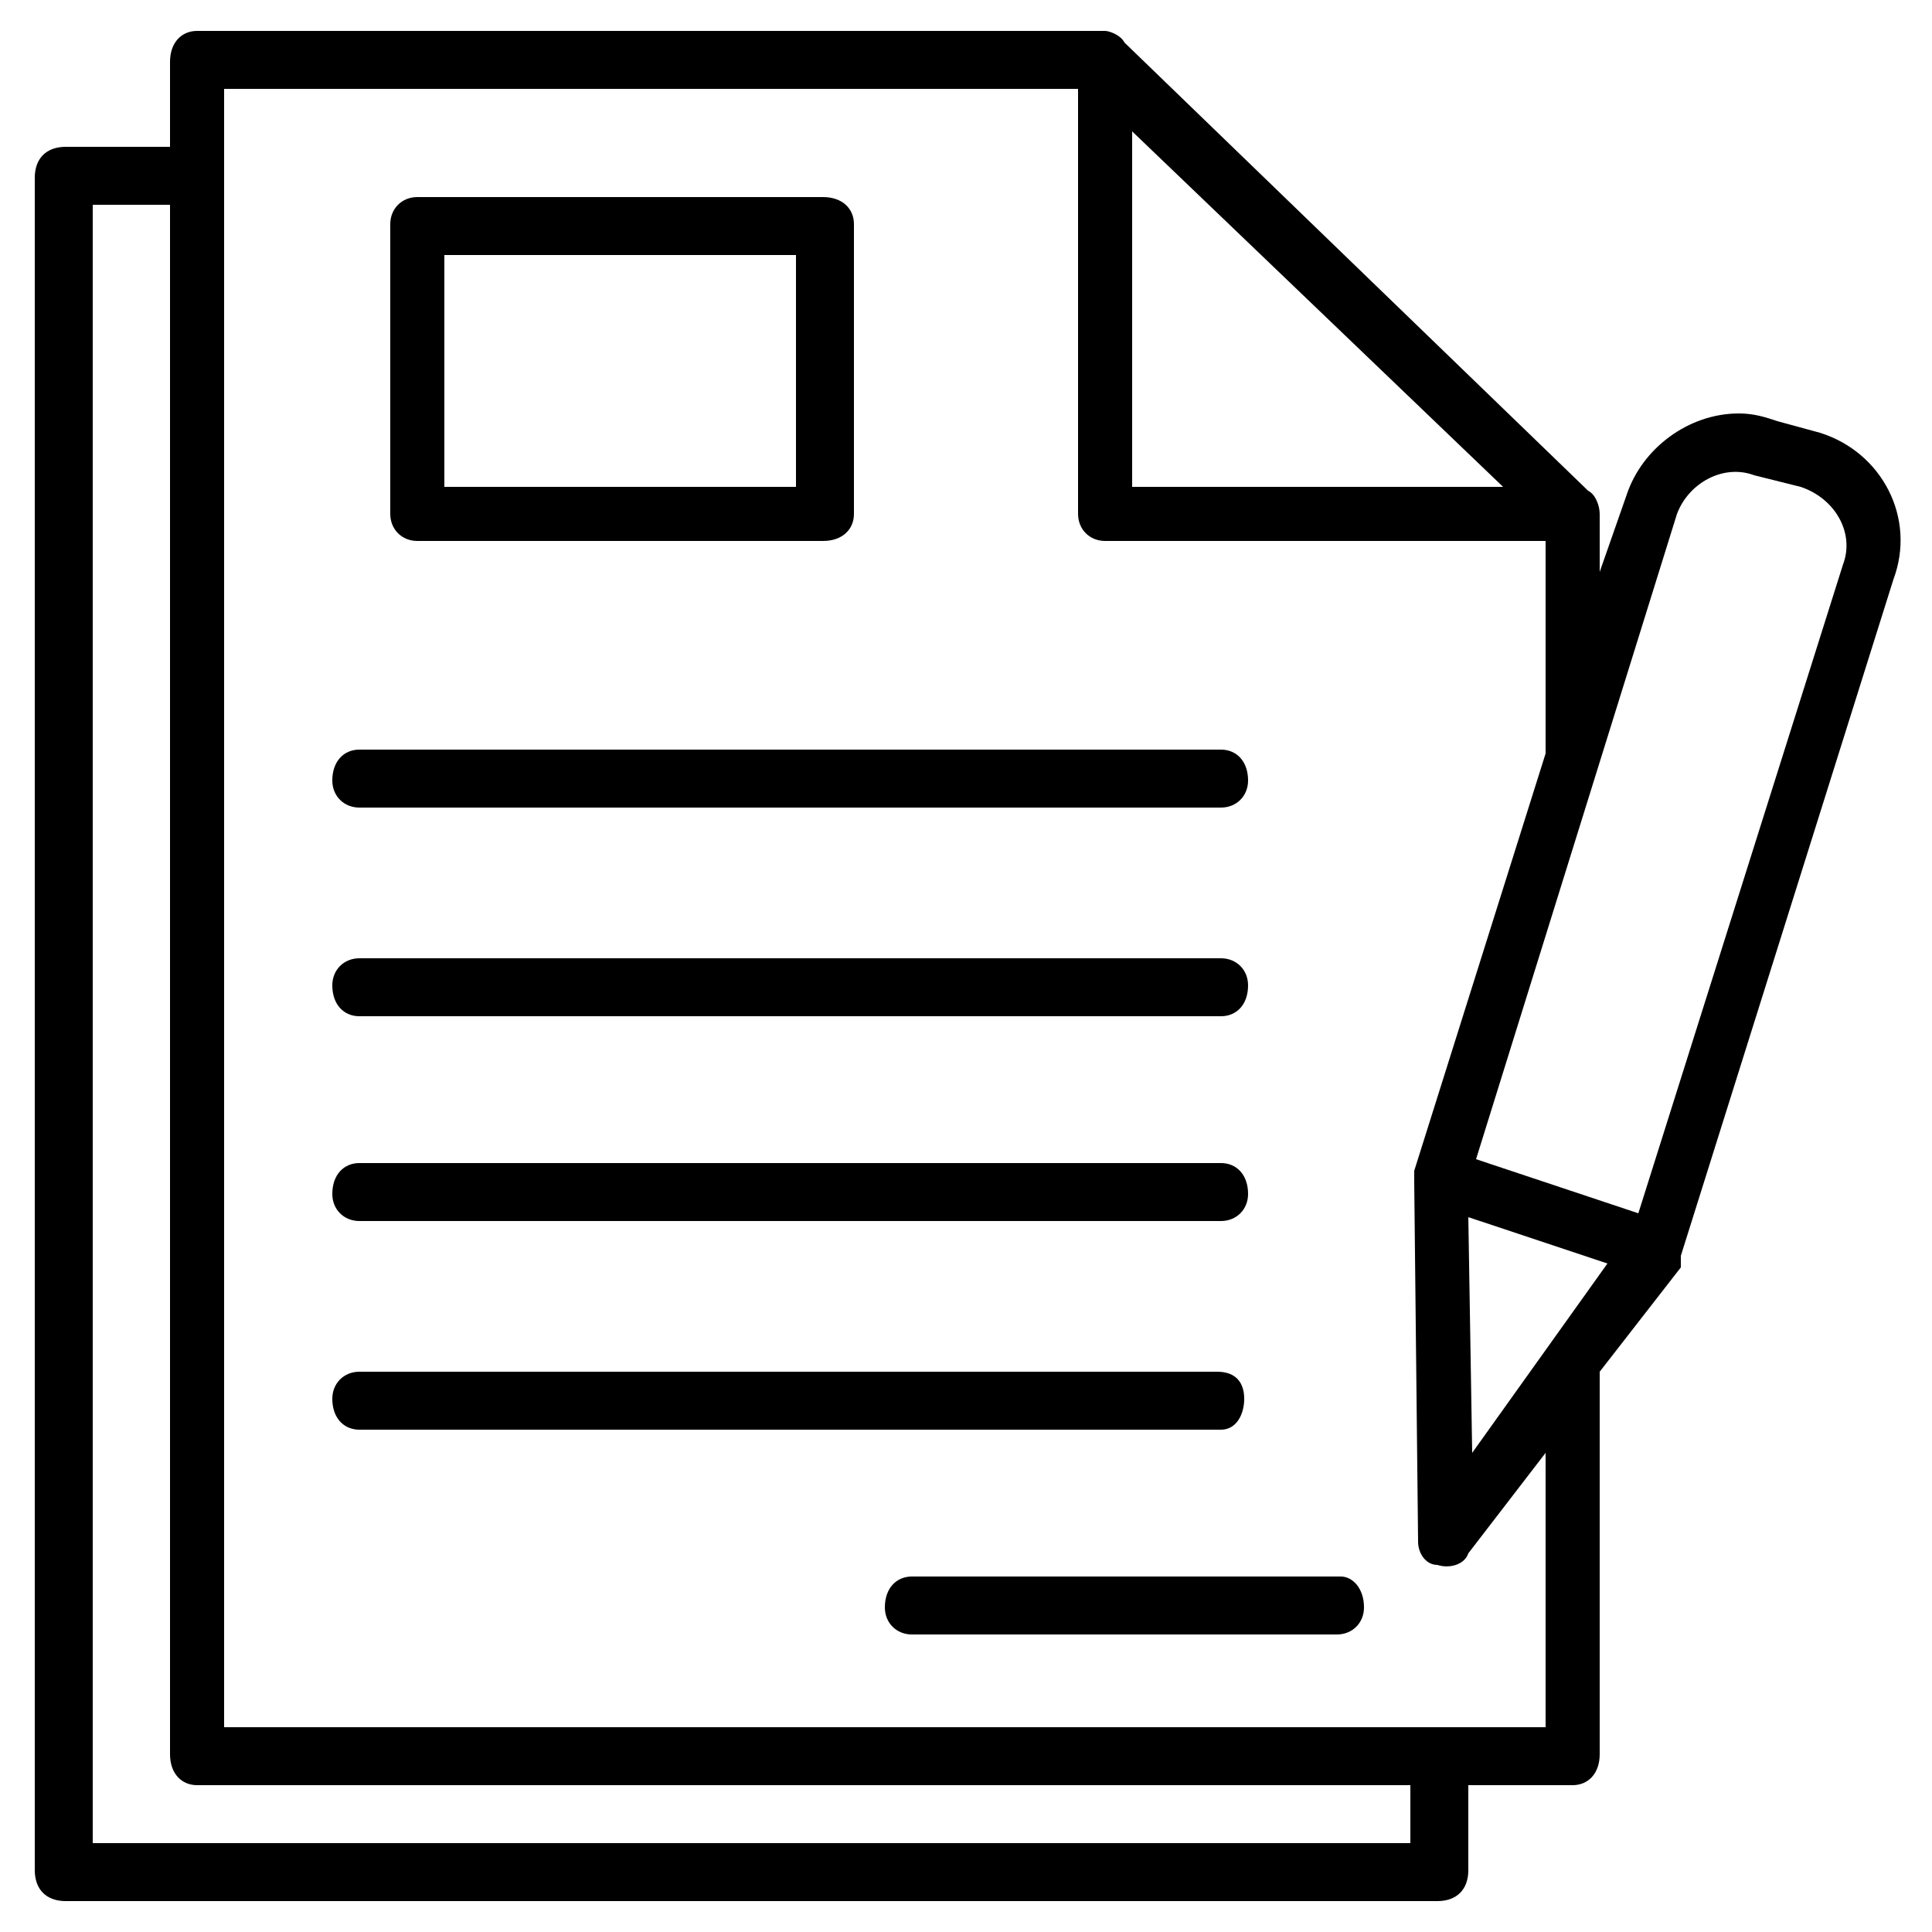 <svg version="1.2" xmlns="http://www.w3.org/2000/svg" viewBox="0 0 50 50" width="50" height="50">
	<title>gestion</title>
	<style>
		.s0 { fill: #000000 } 
	</style>
	<path id="Tracé 3346" fill-rule="evenodd" class="s0" d="m49 15l-5.5 17.5v0.3l-2.1 2.7v9.9c0 0.5-0.3 0.8-0.7 0.8h-2.7v2.2c0 0.5-0.3 0.8-0.8 0.8h-35.5c-0.5 0-0.8-0.3-0.8-0.8v-43.8c0-0.5 0.3-0.8 0.8-0.8h2.7v-2.2c0-0.5 0.3-0.8 0.7-0.8h23.5c0.1 0 0.4 0.1 0.5 0.3l12 11.6c0.2 0.1 0.3 0.4 0.3 0.6v1.5l0.7-2c0.4-1.2 1.6-2.1 2.9-2.1 0.4 0 0.7 0.1 1 0.2l1.1 0.3c1.6 0.5 2.5 2.2 1.9 3.8zm-9 22.6l-2 2.6c-0.1 0.3-0.5 0.4-0.8 0.3-0.3 0-0.5-0.3-0.5-0.6l-0.1-9.3v-0.3l3.4-10.8v-5.5h-11.4c-0.4 0-0.7-0.3-0.7-0.7v-11h-22.1v42.4h34.2zm-3.5 8.6h-31.4c-0.4 0-0.7-0.3-0.7-0.8v-40.1h-2v42.4h34.1zm-7.2-33.6h9.6l-9.6-9.2zm12.3 20.1l-3.6-1.2 0.1 6.1zm5-20.1l-1.2-0.3c-0.8-0.3-1.7 0.2-2 1l-5.2 16.7 4.2 1.4 5.3-16.8c0.3-0.8-0.2-1.7-1.1-2zm-36.5 0.7v-7.5c0-0.4 0.3-0.7 0.7-0.7h10.5c0.5 0 0.8 0.3 0.8 0.7v7.5c0 0.4-0.3 0.7-0.8 0.7h-10.5c-0.4 0-0.7-0.3-0.7-0.7zm1.4-0.7h9.1v-6h-9.1zm-2.9 7.6c0-0.5 0.3-0.8 0.7-0.8h22.3c0.4 0 0.7 0.3 0.7 0.8 0 0.4-0.3 0.7-0.7 0.7h-22.3c-0.4 0-0.7-0.3-0.7-0.7zm0 5.3c0-0.4 0.3-0.7 0.7-0.7h22.3c0.4 0 0.7 0.3 0.7 0.7 0 0.5-0.3 0.8-0.7 0.8h-22.3c-0.4 0-0.7-0.3-0.7-0.8zm0 5.4c0-0.5 0.3-0.8 0.7-0.8h22.3c0.4 0 0.7 0.3 0.7 0.8 0 0.4-0.3 0.7-0.7 0.7h-22.3c-0.4 0-0.7-0.3-0.7-0.7zm23 6.1h-22.3c-0.4 0-0.7-0.3-0.7-0.8 0-0.4 0.3-0.7 0.7-0.7h22.2c0.5 0 0.7 0.3 0.7 0.7 0 0.4-0.2 0.8-0.6 0.8zm3.7 4.6c0 0.4-0.3 0.7-0.7 0.7h-11c-0.4 0-0.7-0.3-0.7-0.7 0-0.5 0.3-0.8 0.7-0.8h11.1c0.3 0 0.6 0.3 0.6 0.8z"/>
</svg>